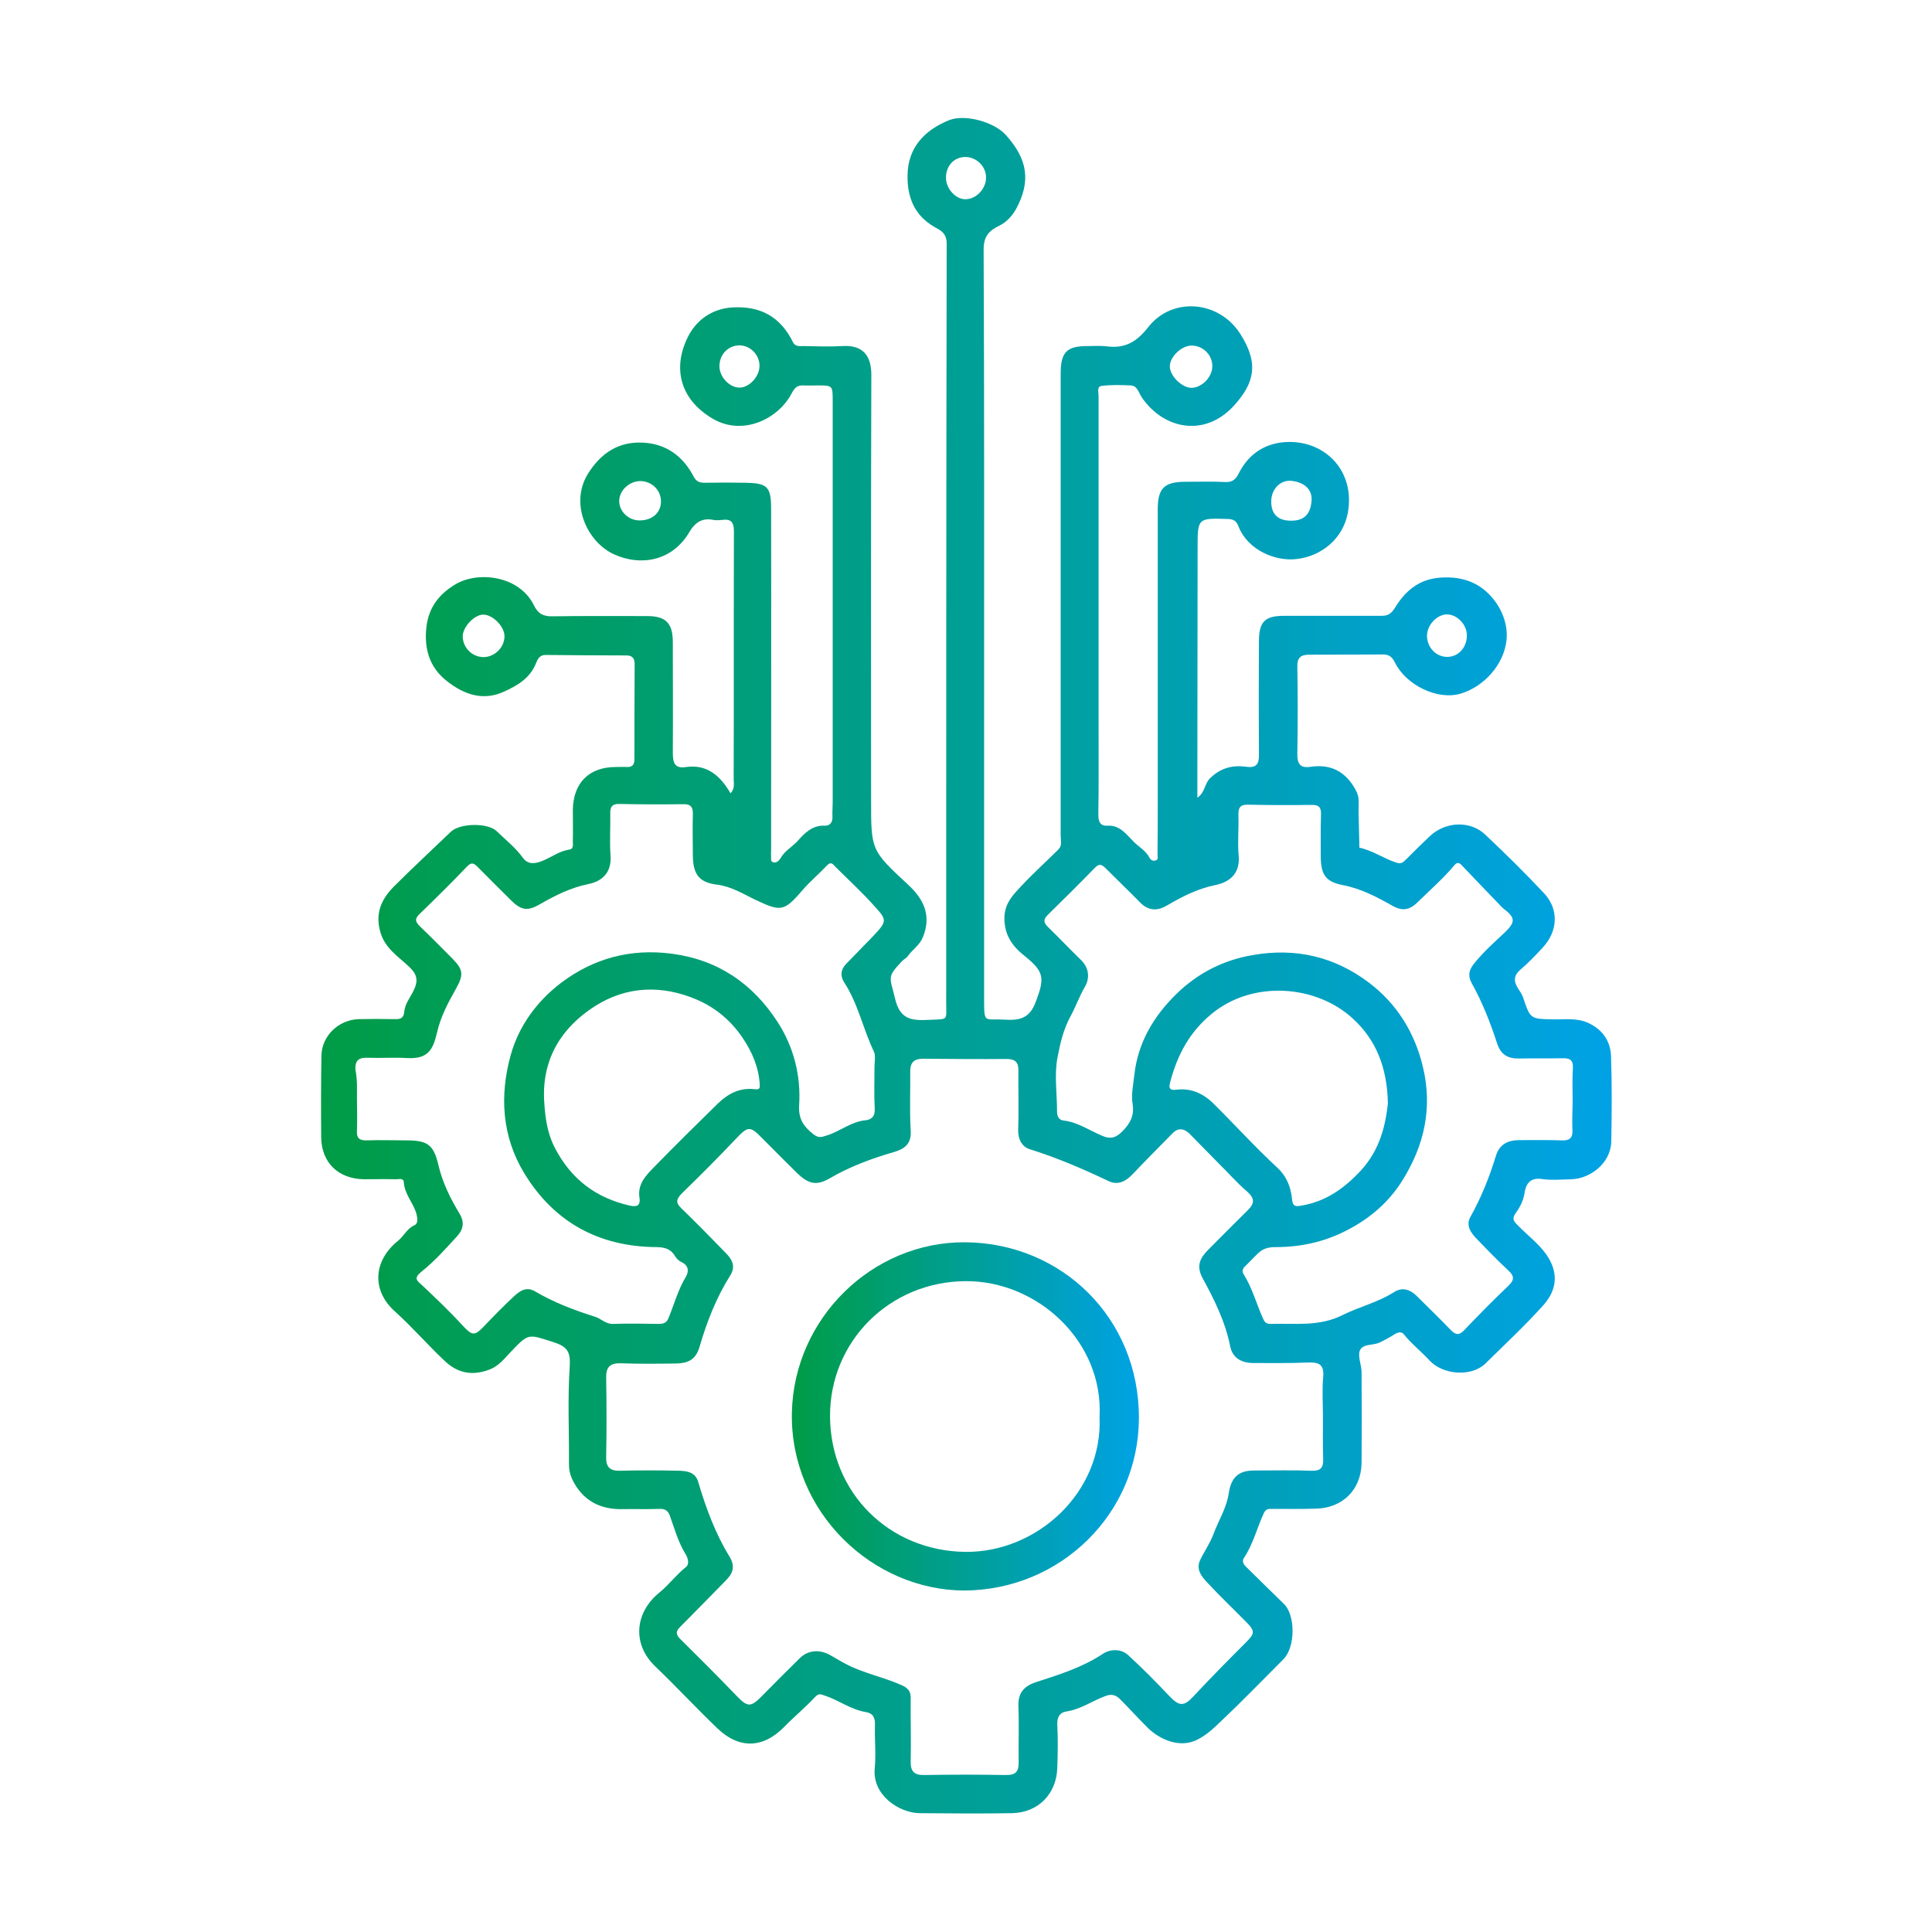<?xml version="1.0" encoding="utf-8"?>
<!-- Generator: Adobe Illustrator 27.6.1, SVG Export Plug-In . SVG Version: 6.00 Build 0)  -->
<svg version="1.1" id="Capa_1" xmlns="http://www.w3.org/2000/svg" xmlns:xlink="http://www.w3.org/1999/xlink" x="0px" y="0px"
	 viewBox="0 0 800 800" style="enable-background:new 0 0 800 800;" xml:space="preserve">
<style type="text/css">
	.st0{fill:url(#SVGID_1_);}
	.st1{fill:url(#SVGID_00000077286462976063472230000010865828993622507648_);}
</style>
<g>
	<linearGradient id="SVGID_1_" gradientUnits="userSpaceOnUse" x1="132.796" y1="400" x2="667.205" y2="400">
		<stop  offset="2.543131e-07" style="stop-color:#009C46"/>
		<stop  offset="1" style="stop-color:#00A2E5"/>
	</linearGradient>
	<path class="st0" d="M302.5,328.5c1.9-2.1,1.3-4.1,1.3-6c0.1-34.2,0-68.3,0.1-102.5c0-4-1.4-5.2-5-4.7c-1.1,0.1-2.3,0.2-3.4,0
		c-4.7-1-7.7,1-10.1,5.1c-7.1,12-20.1,14.1-31,9.2c-11.2-5-18.7-21-10.9-33.5c5.4-8.6,12.8-13.4,22.9-12.8c9.5,0.5,16.4,5.6,20.8,14
		c1.1,2.1,2.4,2.6,4.6,2.6c5.7-0.1,11.4-0.1,17.1,0c8.6,0.2,10.4,1.5,10.4,10.5c0.1,47.2,0,94.3,0,141.5c0,0.8-0.1,1.6,0,2.4
		c0.1,1-0.5,2.6,1.1,2.8c1.1,0.2,2.1-0.6,2.8-1.7c1.6-3,4.7-4.6,7-7.1c2.9-3.2,6.1-6.7,11.4-6.4c1.9,0.1,3.2-1.3,3.1-3.6
		c-0.1-1.9,0.1-3.9,0.1-5.9c0-55.5,0-110.9,0-166.4c0-6.4,0-6.4-6.4-6.4c-1.8,0-3.6,0.1-5.4,0c-2.8-0.2-3.9,0.8-5.3,3.5
		c-5.6,10.5-20.3,17.6-32.7,10.2c-13.5-8-16.6-21-10.1-33.9c3.3-6.6,9.7-11.6,18.4-12.1c11.7-0.7,20,4,25.1,14.5
		c0.9,1.8,2.8,1.5,4.3,1.5c5.4,0.1,10.8,0.3,16.1,0c8-0.5,12,3.4,12,11.9c-0.2,58.6-0.1,117.1-0.1,175.7c0,0.2,0,0.3,0,0.5
		c0,20.7,0,20.7,15.3,34.9c6.6,6.1,9.8,12.9,6.1,21.9c-1.4,3.3-4.3,5-6.2,7.7c-0.6,0.9-1.8,1.4-2.5,2.2c-6.3,6.7-4.9,6.4-2.8,15.3
		c2.1,9.1,7.2,9.2,14.2,8.9c8.1-0.4,7,0.5,7-7.2c0-104.7,0-209.5,0.2-314.2c0-4.6-2.8-5.6-5.2-7c-8.4-4.9-11.2-12.6-11-21.5
		c0.2-11.4,7.1-18.5,17.1-22.6c6.6-2.7,18.8,0.7,23.6,6.1c9,10,10.5,19.1,4.2,30.7c-1.5,2.7-3.9,5.4-7,6.9c-4.1,2-6.4,4.3-6.4,9.8
		c0.3,64.7,0.2,129.5,0.2,194.2c0,38.9,0,77.7,0,116.6c0,10,0.2,7.6,8.2,8.1c6.3,0.4,10.6-0.3,13.2-7.4c3.7-9.8,3.6-12.4-4.8-19.1
		c-4.9-3.9-8.2-8.5-8.2-15.5c0-6,3.5-9.6,6.9-13.2c4.9-5.3,10.4-10.2,15.5-15.3c1.6-1.6,0.9-3.7,0.9-5.6c0-49.6,0-99.2,0-148.8
		c0-14.2,0-28.3,0-42.5c0-9.1,2.5-11.6,11.6-11.5c2.4,0,4.9-0.2,7.3,0.1c7.6,1,12.4-1.6,17.5-8.1c9.8-12.4,29.1-11,38,3
		c8,12.5,5.5,20.6-2.5,29.5c-12.1,13.5-29.4,10-38.4-3.4c-1.2-1.8-1.7-4.6-4.4-4.8c-4-0.2-8.2-0.3-12.2,0.2c-2,0.3-1.2,2.7-1.2,4.2
		c0,45.4,0,90.8,0,136.1c0,12.4,0.1,24.7-0.1,37.1c0,3,0.7,4.9,3.8,4.7c5.1-0.3,7.8,3.6,10.7,6.5c2.2,2.3,5.2,3.8,6.7,6.8
		c0.4,0.8,1.4,1.5,2.5,1.1c1.3-0.4,0.8-1.6,0.8-2.5c0.1-7.2,0.1-14.3,0.1-21.5c0-40.5,0-81,0-121.5c0-8.6,2.7-11.3,11.4-11.3
		c5.5,0,11.1-0.2,16.6,0.1c2.9,0.1,4.2-1,5.5-3.5c4.3-8.6,11.6-13,20.9-13.1c15.5-0.1,27.4,12.5,24.3,29.4
		c-2,10.8-11.1,18-21.3,19.1c-8.6,1-20.1-3.6-24-13.6c-0.8-2.1-1.9-2.9-4.3-3c-12.6-0.4-12.6-0.4-12.6,12c0,32.4-0.1,64.7-0.1,97.1
		c0,1.9,0,3.9,0,6.3c3.2-2.1,2.9-5.7,5.2-8c4.4-4.3,9.3-5.6,15.1-4.8c4.2,0.6,5.3-1.2,5.2-5.2c-0.1-15.6-0.1-31.2,0-46.8
		c0-8.1,2.5-10.5,10.4-10.5c13.3,0,26.7,0,40,0c2.6,0,4.1-0.4,5.9-3.3c4.1-6.7,9.6-11.8,18.6-12.5c10.1-0.8,17.9,2.6,23.4,10.5
		c3,4.4,4.8,9.8,4.2,15.5c-1.1,10-9.3,19.1-18.9,22c-9.6,2.9-22.6-3.5-27.2-12.7c-1.2-2.5-2.5-3.5-5-3.5c-10.2,0-20.5,0.1-30.7,0.1
		c-3.4,0-4.9,1.3-4.8,4.9c0.2,12,0.2,24.1,0,36.1c-0.1,4.2,1.2,6.1,5.6,5.4c8.3-1.2,14.4,2,18.5,9.5c0.8,1.5,1.3,2.9,1.3,4.6
		c0,2.3-0.1,4.6,0,6.8c0.1,4.2,0.2,8.4,0.3,12.6c5.6,1.2,10.2,4.6,15.6,6.3c2,0.6,2.9-0.7,4.1-1.8c3.1-3.1,6.2-6.2,9.4-9.2
		c6.4-6.1,16.7-6.7,23-0.7c8.3,7.8,16.4,15.8,24.2,24.1c6.4,6.7,6,15.9-0.5,22.8c-2.9,3.1-5.8,6.2-9,8.9c-3,2.5-3,4.9-1.1,7.9
		c0.8,1.2,1.7,2.5,2.1,3.8c3,8.9,3,8.8,12.4,9c4.8,0.1,9.6-0.7,14.4,1.4c6.2,2.8,9.4,7.7,9.6,14c0.4,11.7,0.3,23.4,0.1,35.1
		c-0.2,9.4-9.2,15.6-16.6,15.7c-4.1,0.1-8.2,0.5-12.2-0.1c-4.9-0.7-6.6,2.2-7.1,5.7c-0.5,3.2-1.9,6-3.6,8.3c-2,2.7-0.6,3.8,1.1,5.5
		c4.6,4.7,10.1,8.5,13.2,14.6c3.4,6.8,1.7,12.9-2.8,18c-7.6,8.5-16,16.3-24.1,24.3c-5.9,5.7-17.7,4.7-23.2-1.3
		c-3.4-3.7-7.4-6.8-10.6-10.8c-1-1.3-2.6-0.8-4,0.1c-1.9,1.2-3.9,2.3-6,3.3c-2.7,1.3-7,0.4-8.2,3.3c-1,2.5,0.7,5.9,0.7,9
		c0.1,12.5,0.1,25.1,0,37.6c-0.2,11.1-7.9,18.7-19,18.9c-6,0.2-12,0.1-18.1,0.1c-1.4,0-2.5-0.1-3.4,1.8c-2.8,6.1-4.4,12.8-8.2,18.5
		c-0.8,1.2-0.4,2.4,0.7,3.5c5.3,5.2,10.5,10.4,15.9,15.6c4.7,4.6,4.8,17.8-0.3,22.9c-8.7,8.7-17.3,17.6-26.3,26.1
		c-2.9,2.8-5.8,5.4-9.4,7.2c-7.4,3.7-15.8-0.3-20.6-5.1c-3.9-3.9-7.6-8-11.5-11.9c-1.6-1.5-3.3-2.1-5.9-1.1
		c-5.4,2-10.2,5.5-16.2,6.4c-2.6,0.4-3.8,2.2-3.7,5.3c0.3,6,0.2,12,0,18c-0.3,10.8-7.9,18.6-18.8,18.8c-12.7,0.2-25.4,0.1-38.1,0
		c-8.6-0.1-19.7-7.4-18.7-18.5c0.6-6-0.1-12,0.1-18c0.1-3.1-0.8-4.9-3.9-5.4c-6.1-1-11.1-4.9-16.9-6.8c-1.6-0.5-2.4-1.1-4,0.6
		c-4,4.3-8.6,8.1-12.7,12.3c-9.2,9.4-19.1,8.9-27.6,0.8c-8.8-8.4-17.1-17.4-25.9-25.8c-9.7-9.3-8.4-22.4,1.8-30.6
		c3.9-3.2,6.9-7.3,10.9-10.5c1.6-1.2,0.9-3.8-0.2-5.5c-3-4.9-4.5-10.4-6.4-15.7c-0.8-2.2-2-3-4.3-2.9c-5.2,0.2-10.4,0-15.6,0.1
		c-7.9,0.1-14.4-2.6-18.9-9.4c-1.8-2.8-3-5.6-3-9c0.1-13.5-0.6-27,0.3-40.5c0.4-6.3-0.9-8.4-6.9-10.3c-10.4-3.3-10-3.8-17.7,4.3
		c-2.5,2.6-4.7,5.6-8.6,7.1c-7.3,2.8-13.4,1.4-18.7-3.7c-7-6.6-13.3-13.9-20.4-20.3c-9.7-8.6-9.2-20.9,1.2-29.3
		c2.5-2,3.7-5.1,6.9-6.5c1.5-0.7,1.2-2.9,0.7-4.8c-1.3-4.5-4.9-8-5.2-13c-0.1-1.8-2.1-1.2-3.2-1.2c-4.4-0.1-8.8,0-13.2,0
		c-10.7-0.1-17.7-6.9-17.8-17.4c-0.1-11.2-0.1-22.4,0.1-33.7c0.1-8.2,7-14.9,15.4-15.2c5-0.1,10.1-0.1,15.1,0
		c2.3,0.1,3.6-0.5,3.8-3.1c0.3-3.3,2.5-5.9,3.9-8.8c1.8-3.7,1.7-6.4-1.8-9.7c-4.6-4.4-10.3-7.8-12.1-14.8
		c-2.1-7.7,0.7-13.5,5.8-18.6c7.7-7.7,15.7-15.1,23.5-22.6c3.8-3.6,15.3-3.8,19-0.2c3.7,3.6,7.8,6.8,10.9,11.1
		c2.3,3.1,5.6,2.2,8.4,1c3.6-1.5,6.7-3.9,10.7-4.5c1.9-0.3,1.5-1.9,1.5-3.1c0.1-4.4,0-8.8,0-13.2c0.1-11.3,6.7-17.9,17.8-17.9
		c1.5,0,2.9-0.1,4.4,0c2.2,0.1,3.3-0.7,3.3-3.1c0-13.2,0-26.3,0.1-39.5c0-2.4-1-3.6-3.4-3.6c-11.2,0-22.4-0.1-33.6-0.2
		c-2.3,0-3.2,1.8-3.8,3.3c-2.4,6.2-7.6,9.3-13.1,11.8c-8.9,4.2-17,1.2-24-4.4c-7.1-5.6-9.4-13.4-8.3-22.5c1-8.1,5.4-13.5,11.9-17.4
		c9.5-5.7,26.5-3.6,32.5,8.5c1.8,3.7,4,4.8,7.9,4.7c13-0.2,26-0.1,39-0.1c7.8,0,10.7,2.9,10.7,10.8c0,15.3,0.1,30.6,0,45.9
		c0,4.1,0.8,6.6,5.6,5.8C292.9,316.4,298.4,321.4,302.5,328.5z M547.8,586.4c0-5.4-0.4-10.8,0.1-16.1c0.5-5.4-1.8-6.3-6.4-6.1
		c-7.5,0.3-15,0.2-22.4,0.2c-4.8,0-8.7-1.9-9.7-6.9c-2-10.1-6.5-19.2-11.3-28c-2.9-5.2-1.3-8.5,2.2-12c5.5-5.5,11-11.1,16.5-16.5
		c2.7-2.7,2.8-4.8-0.4-7.6c-4.4-3.8-8.3-8.3-12.5-12.4c-3.8-3.8-7.5-7.7-11.3-11.5c-2.2-2.2-4.7-2.7-7.1-0.2
		c-5.4,5.5-10.9,11-16.3,16.7c-2.9,3.1-6.2,5-10.3,3c-10.5-5-21.2-9.6-32.4-13.1c-3.3-1-5-4.1-4.9-8.1c0.3-8.1,0-16.3,0.1-24.4
		c0.1-3.5-1.3-4.9-4.9-4.9c-11.5,0.1-23.1,0-34.6-0.1c-3.7,0-5.3,1.5-5.3,5.3c0.1,8.1-0.3,16.3,0.2,24.4c0.4,5.5-2.5,7.6-6.8,8.9
		c-9.3,2.7-18.3,6-26.7,10.9c-5.5,3.2-8.8,2.4-13.5-2.1c-4.7-4.7-9.5-9.4-14.1-14.1c-5.6-5.7-6.1-5.6-11.7,0.3
		c-7.1,7.5-14.4,14.8-21.8,22c-2.3,2.3-3,3.8-0.4,6.3c6.2,6,12.2,12.1,18.2,18.3c2.6,2.6,4.6,5.5,2.1,9.5
		c-5.8,9.2-9.7,19.2-12.7,29.5c-1.6,5.6-5,6.9-9.8,7c-7.6,0.1-15.3,0.2-22.9-0.1c-4.4-0.1-6.1,1.6-6,6c0.2,10.9,0.2,21.8,0,32.7
		c-0.1,4.2,1.4,5.9,5.7,5.8c8.1-0.2,16.3-0.2,24.4,0c3.3,0.1,6.8,0.5,8,4.6c3.2,10.8,7.1,21.4,13,31c2.5,4.1,1.3,7-1.6,9.9
		c-6.3,6.4-12.6,12.9-19,19.3c-1.9,1.9-1.5,3.2,0.2,4.9c7.7,7.6,15.4,15.3,22.9,23.1c5,5.2,6.1,5.4,11.1,0.3
		c5.1-5.2,10.3-10.4,15.5-15.5c3.3-3.3,8-3.7,12.3-1.4c2.4,1.3,4.7,2.8,7.1,4c7.4,3.8,15.5,5.3,23,8.7c2.6,1.2,3.6,2.7,3.5,5.5
		c-0.1,8.6,0.2,17.2,0,25.9c-0.1,4.2,1.4,5.8,5.7,5.7c11.2-0.2,22.4-0.2,33.7,0c4.3,0.1,5.4-1.7,5.3-5.5c-0.1-7.6,0.2-15.3-0.1-22.9
		c-0.2-5.4,2.1-8.3,7.1-10c9.6-3.1,19.3-6.1,27.9-11.8c3-2,7.5-2.2,10.5,0.6c5.9,5.4,11.5,11.1,17,16.9c4.1,4.3,6,4.4,10,0.1
		c7-7.5,14.2-14.8,21.5-22.1c3.9-3.9,4.2-4.8,0.2-8.8c-5.4-5.5-10.9-10.7-16.1-16.3c-2.3-2.5-4.6-5.3-2.9-9.1
		c1.7-3.6,4.1-7,5.5-10.7c2.1-5.7,5.5-10.9,6.4-17.1c1-6.5,4-9.4,10.5-9.4c8,0,15.9-0.2,23.9,0.1c3.7,0.1,4.8-1.3,4.7-4.8
		C547.7,598.1,547.8,592.3,547.8,586.4z M147.8,454.9C147.8,454.9,147.8,454.9,147.8,454.9c0,4.4,0.2,8.8,0,13.2
		c-0.2,3.3,1.1,4.2,4.2,4.1c5.4-0.2,10.7,0,16.1,0c8.9,0,11.4,1.7,13.4,10.1c1.7,7.3,4.9,13.8,8.7,20.1c2.4,3.9,1.5,6.9-1.1,9.7
		c-4.6,5-9.2,10.2-14.5,14.4c-3.6,2.9-1.9,3.8,0.4,5.9c5.6,5.3,11.2,10.6,16.4,16.3c4.1,4.4,5,4.7,9.1,0.4c4-4.2,8-8.3,12.3-12.3
		c2.4-2.2,5.1-4.2,8.7-2.1c7.8,4.6,16.2,7.8,24.8,10.5c2.6,0.8,4.5,3.1,7.5,3c6.3-0.2,12.7-0.1,19,0c2.1,0,3.3-0.5,4.1-2.6
		c2.3-5.7,3.9-11.6,7.1-16.9c1.3-2.2,1.2-4.7-1.8-6.1c-1-0.4-1.9-1.3-2.5-2.2c-1.8-3.2-4.4-4-8-4c-23.7-0.2-42.2-10.3-54.5-30.4
		c-9.4-15.3-10.4-32.4-5.7-49.2c3.3-11.9,10.8-22.2,20.8-29.8c13.5-10.2,28.8-14.3,45.8-12.1c19.2,2.5,33.6,12.4,43.9,28.3
		c6.7,10.4,9.7,22.2,8.9,34.6c-0.3,5.3,1.7,8.5,5.7,11.7c2.4,1.9,3.5,1.4,6,0.6c5.3-1.7,9.8-5.6,15.6-6.2c2.6-0.2,4.2-1.6,4-4.8
		c-0.3-5.7-0.1-11.4-0.1-17.1c0-2.3,0.6-4.9-0.3-6.7c-4.5-9.4-6.5-19.8-12.3-28.6c-1.7-2.7-1.3-5.3,0.8-7.5
		c3.6-3.7,7.2-7.4,10.8-11.1c6.3-6.7,6.5-6.9,0.6-13.3c-5-5.6-10.6-10.7-15.9-16c-0.8-0.8-1.6-2.2-3.2-0.6
		c-3.4,3.6-7.2,6.8-10.4,10.5c-7.7,9-9,8.8-19.8,3.7c-4.9-2.4-9.8-5.4-15.6-6.1c-7.4-0.9-9.8-4.4-9.9-11.9c0-5.7-0.2-11.4,0-17.1
		c0.1-3.2-0.9-4.4-4.1-4.3c-8.8,0.1-17.6,0.1-26.3-0.1c-3.1-0.1-3.9,1.3-3.8,4.1c0.1,5.7-0.3,11.4,0.1,17.1c0.6,7.3-3.6,10.9-9.3,12
		c-7.3,1.5-13.6,4.7-19.9,8.3c-5.1,3-7.8,2.6-12.1-1.7c-4.6-4.6-9.2-9.1-13.8-13.8c-1.5-1.5-2.5-2-4.3-0.1
		c-6.4,6.7-13,13.2-19.7,19.7c-2.2,2.1-1.6,3.3,0.2,5.1c4.6,4.4,9,8.9,13.5,13.4c4.7,4.8,4.5,6.9,1.2,12.8
		c-3.1,5.5-6.1,11.1-7.6,17.6c-1.7,7.3-3.7,11.3-12.8,10.7c-5.2-0.3-10.4,0.1-15.6-0.1c-3.9-0.2-5.7,0.9-5.4,5.1
		C148,447.1,147.8,451,147.8,454.9z M651.2,455.5C651.2,455.5,651.2,455.5,651.2,455.5c0-4.4-0.2-8.8,0.1-13.2
		c0.2-3.3-1.2-4.2-4.3-4.1c-6,0.1-12,0-18,0.1c-4.6,0.1-7.6-1.6-9.1-6.3c-2.8-8.6-6.1-17-10.5-24.9c-1.5-2.7-1.3-5.1,0.6-7.6
		c3.8-4.9,8.4-9,12.9-13.2c4.5-4.3,4.8-6.1,0-9.8c-0.6-0.5-1.2-1-1.7-1.6c-5.4-5.6-10.7-11.1-16-16.7c-0.9-1-2-1.2-2.9,0
		c-4.6,5.5-10,10.2-15.1,15.2c-3.6,3.6-6.6,4-10.9,1.5c-6.4-3.6-12.9-7-20.3-8.4c-7-1.4-9-4.2-9.1-11.6c0-5.9-0.1-11.7,0.1-17.6
		c0.1-2.9-0.8-4.1-3.9-4c-8.8,0.1-17.6,0.1-26.3-0.1c-3.4-0.1-4.1,1.4-4,4.4c0.2,5.5-0.4,11.1,0.1,16.6c0.7,7.5-3.7,11.1-9.7,12.3
		c-7.3,1.5-13.6,4.7-19.9,8.4c-3.9,2.3-7.5,2.4-11-1c-4.7-4.8-9.5-9.4-14.2-14.1c-1.5-1.5-2.7-2.6-4.7-0.5
		c-6.4,6.6-13,13.1-19.6,19.6c-1.8,1.8-1.7,3.1,0,4.8c4.6,4.5,9.1,9.2,13.7,13.7c3.5,3.3,3.8,7.6,1.8,11.1
		c-2.3,3.9-3.8,8.2-5.9,12.1c-3,5.4-4.4,11.4-5.5,17.2c-1.4,7.2-0.2,14.9-0.2,22.4c0,2.2,0.8,3.6,2.8,3.8c5.9,0.7,10.8,4.2,16.1,6.4
		c3.8,1.6,6,0.2,8-1.8c3.1-3,5.2-6.5,4.4-11.4c-0.7-4,0.3-8,0.7-12.1c1.5-13.5,8.1-24.4,17.4-33.5c8.7-8.5,19.2-14,31.5-16.1
		c18-3.2,34.2,0.7,48.4,11.5c11.4,8.7,18.8,20.5,22.2,34.8c4.1,17.1,0.5,32.6-8.5,47c-5.6,9-13.5,15.8-23.1,20.7
		c-9.3,4.8-19.1,6.9-29.4,6.9c-3,0-5.2,0.6-7.2,2.5c-1.9,1.8-3.6,3.7-5.4,5.4c-1,1-1.5,2-0.6,3.4c3.6,5.7,5.3,12.4,8.1,18.5
		c0.8,1.8,1.7,2,3.2,2c9.9-0.3,19.9,1.2,29.5-3.6c7-3.5,14.8-5.3,21.5-9.6c3.3-2.1,6.5-1.1,9.2,1.5c4.8,4.8,9.7,9.5,14.4,14.4
		c2.1,2.1,3.5,1.9,5.5-0.2c5.8-6.1,11.7-12.1,17.8-17.9c2.4-2.3,3.4-3.9,0.5-6.6c-4.5-4.2-8.8-8.6-13.1-13.1
		c-2.5-2.5-4.7-5.6-2.8-9.1c4.5-8,7.9-16.5,10.6-25.3c1.5-5,5.1-6.6,9.8-6.6c5.7,0,11.4-0.1,17.1,0.1c3.5,0.2,5.1-0.8,4.8-4.6
		C650.9,463.7,651.2,459.6,651.2,455.5z M574.7,456.9c-0.3-14.9-4.9-26.4-14.7-35.3c-15.2-13.8-41-15.7-57.9-2.1
		c-9.4,7.6-14.5,17.1-17.5,28.4c-0.6,2.3-0.8,3.8,2.9,3.3c5.7-0.7,10.9,1.7,14.9,5.7c8.9,8.8,17.2,18,26.4,26.5
		c4.1,3.8,5.7,8.2,6.2,13.1c0.3,3.3,1.6,3.1,4,2.7c10-1.7,17.6-7.1,24.5-14.5C571.4,476.1,573.7,466,574.7,456.9z M225.3,455.4
		c0.4,6.8,1.1,13.4,4.5,20c6.8,13,17,20.6,30.9,23.8c2.7,0.6,4.6,0.3,4.1-3.2c-0.9-5.6,2.6-9.2,5.9-12.6
		c8.7-8.9,17.6-17.7,26.5-26.4c4.2-4.1,9.1-6.7,15.2-6c1.8,0.2,2.3,0,2.2-1.8c-0.4-7.3-3.2-13.7-7.2-19.6
		c-4.7-6.9-10.9-12.2-18.7-15.6c-14.6-6.3-29.2-5.7-42.3,2.6C232.7,425.3,224.5,438.2,225.3,455.4z M502,151.6
		c0-4.7-3.9-8.5-8.6-8.5c-4.1,0-8.9,4.5-9,8.5c-0.1,4,5.1,9.1,9.1,9C497.9,160.4,502,156,502,151.6z M208.9,263.3
		c-0.1-4-4.9-8.8-8.8-8.8c-3.7,0-8.6,5.2-8.5,9.1c0.1,4.7,4,8.5,8.7,8.5C205,272,209,267.9,208.9,263.3z M391.7,73.6
		c0,4.5,4,8.9,8,8.9c4.5,0,8.5-4.2,8.6-8.8c0.1-4.7-3.8-8.6-8.5-8.7C395.1,65,391.7,68.6,391.7,73.6z M599.1,254.4
		c-4.3,0.1-8.4,4.7-8.2,9.2c0.2,4.8,4,8.5,8.5,8.4c4.7-0.1,8.1-4.1,8-9.1C607.3,258.5,603.3,254.4,599.1,254.4z M306.1,143
		c-4.6,0.1-8.1,3.7-8.2,8.5c-0.1,4.5,4.2,9.1,8.4,9c4.1-0.1,8.3-4.7,8.2-9.2C314.4,146.8,310.6,143,306.1,143z M534.8,215.6
		c5.4,0,7.9-2.9,8.3-8.4c0.3-5.3-4-7.6-8.3-8.1c-4.7-0.5-8.4,3.6-8.4,8.4C526.3,212.9,529.2,215.7,534.8,215.6z M264.8,215.5
		c5.3,0,8.9-3.2,8.9-7.9c0-4.6-3.7-8.2-8.3-8.4c-4.7-0.1-9,3.8-9,8.3C256.4,211.8,260.3,215.5,264.8,215.5z"/>
	
		<linearGradient id="SVGID_00000145027943242287172140000009078815822195752369_" gradientUnits="userSpaceOnUse" x1="327.957" y1="586.484" x2="471.658" y2="586.484">
		<stop  offset="2.543131e-07" style="stop-color:#009C46"/>
		<stop  offset="1" style="stop-color:#00A2E5"/>
	</linearGradient>
	<path style="fill:url(#SVGID_00000145027943242287172140000009078815822195752369_);" d="M399.5,658.6c-38.1,0-72.4-32.4-71.6-73.6
		c0.8-39.2,33.4-70.9,71.8-70.6c39.8,0.3,72.1,31.3,71.9,73C471.4,626.9,439.1,658.3,399.5,658.6z M455.3,586.7
		c1.7-31.2-25.7-56.4-55.5-56.2c-31.6,0.2-56.3,25.1-56.1,56.1c0.2,31.5,24.4,55.6,56,56C429.5,642.9,456.7,617.9,455.3,586.7z"/>
</g>
</svg>
